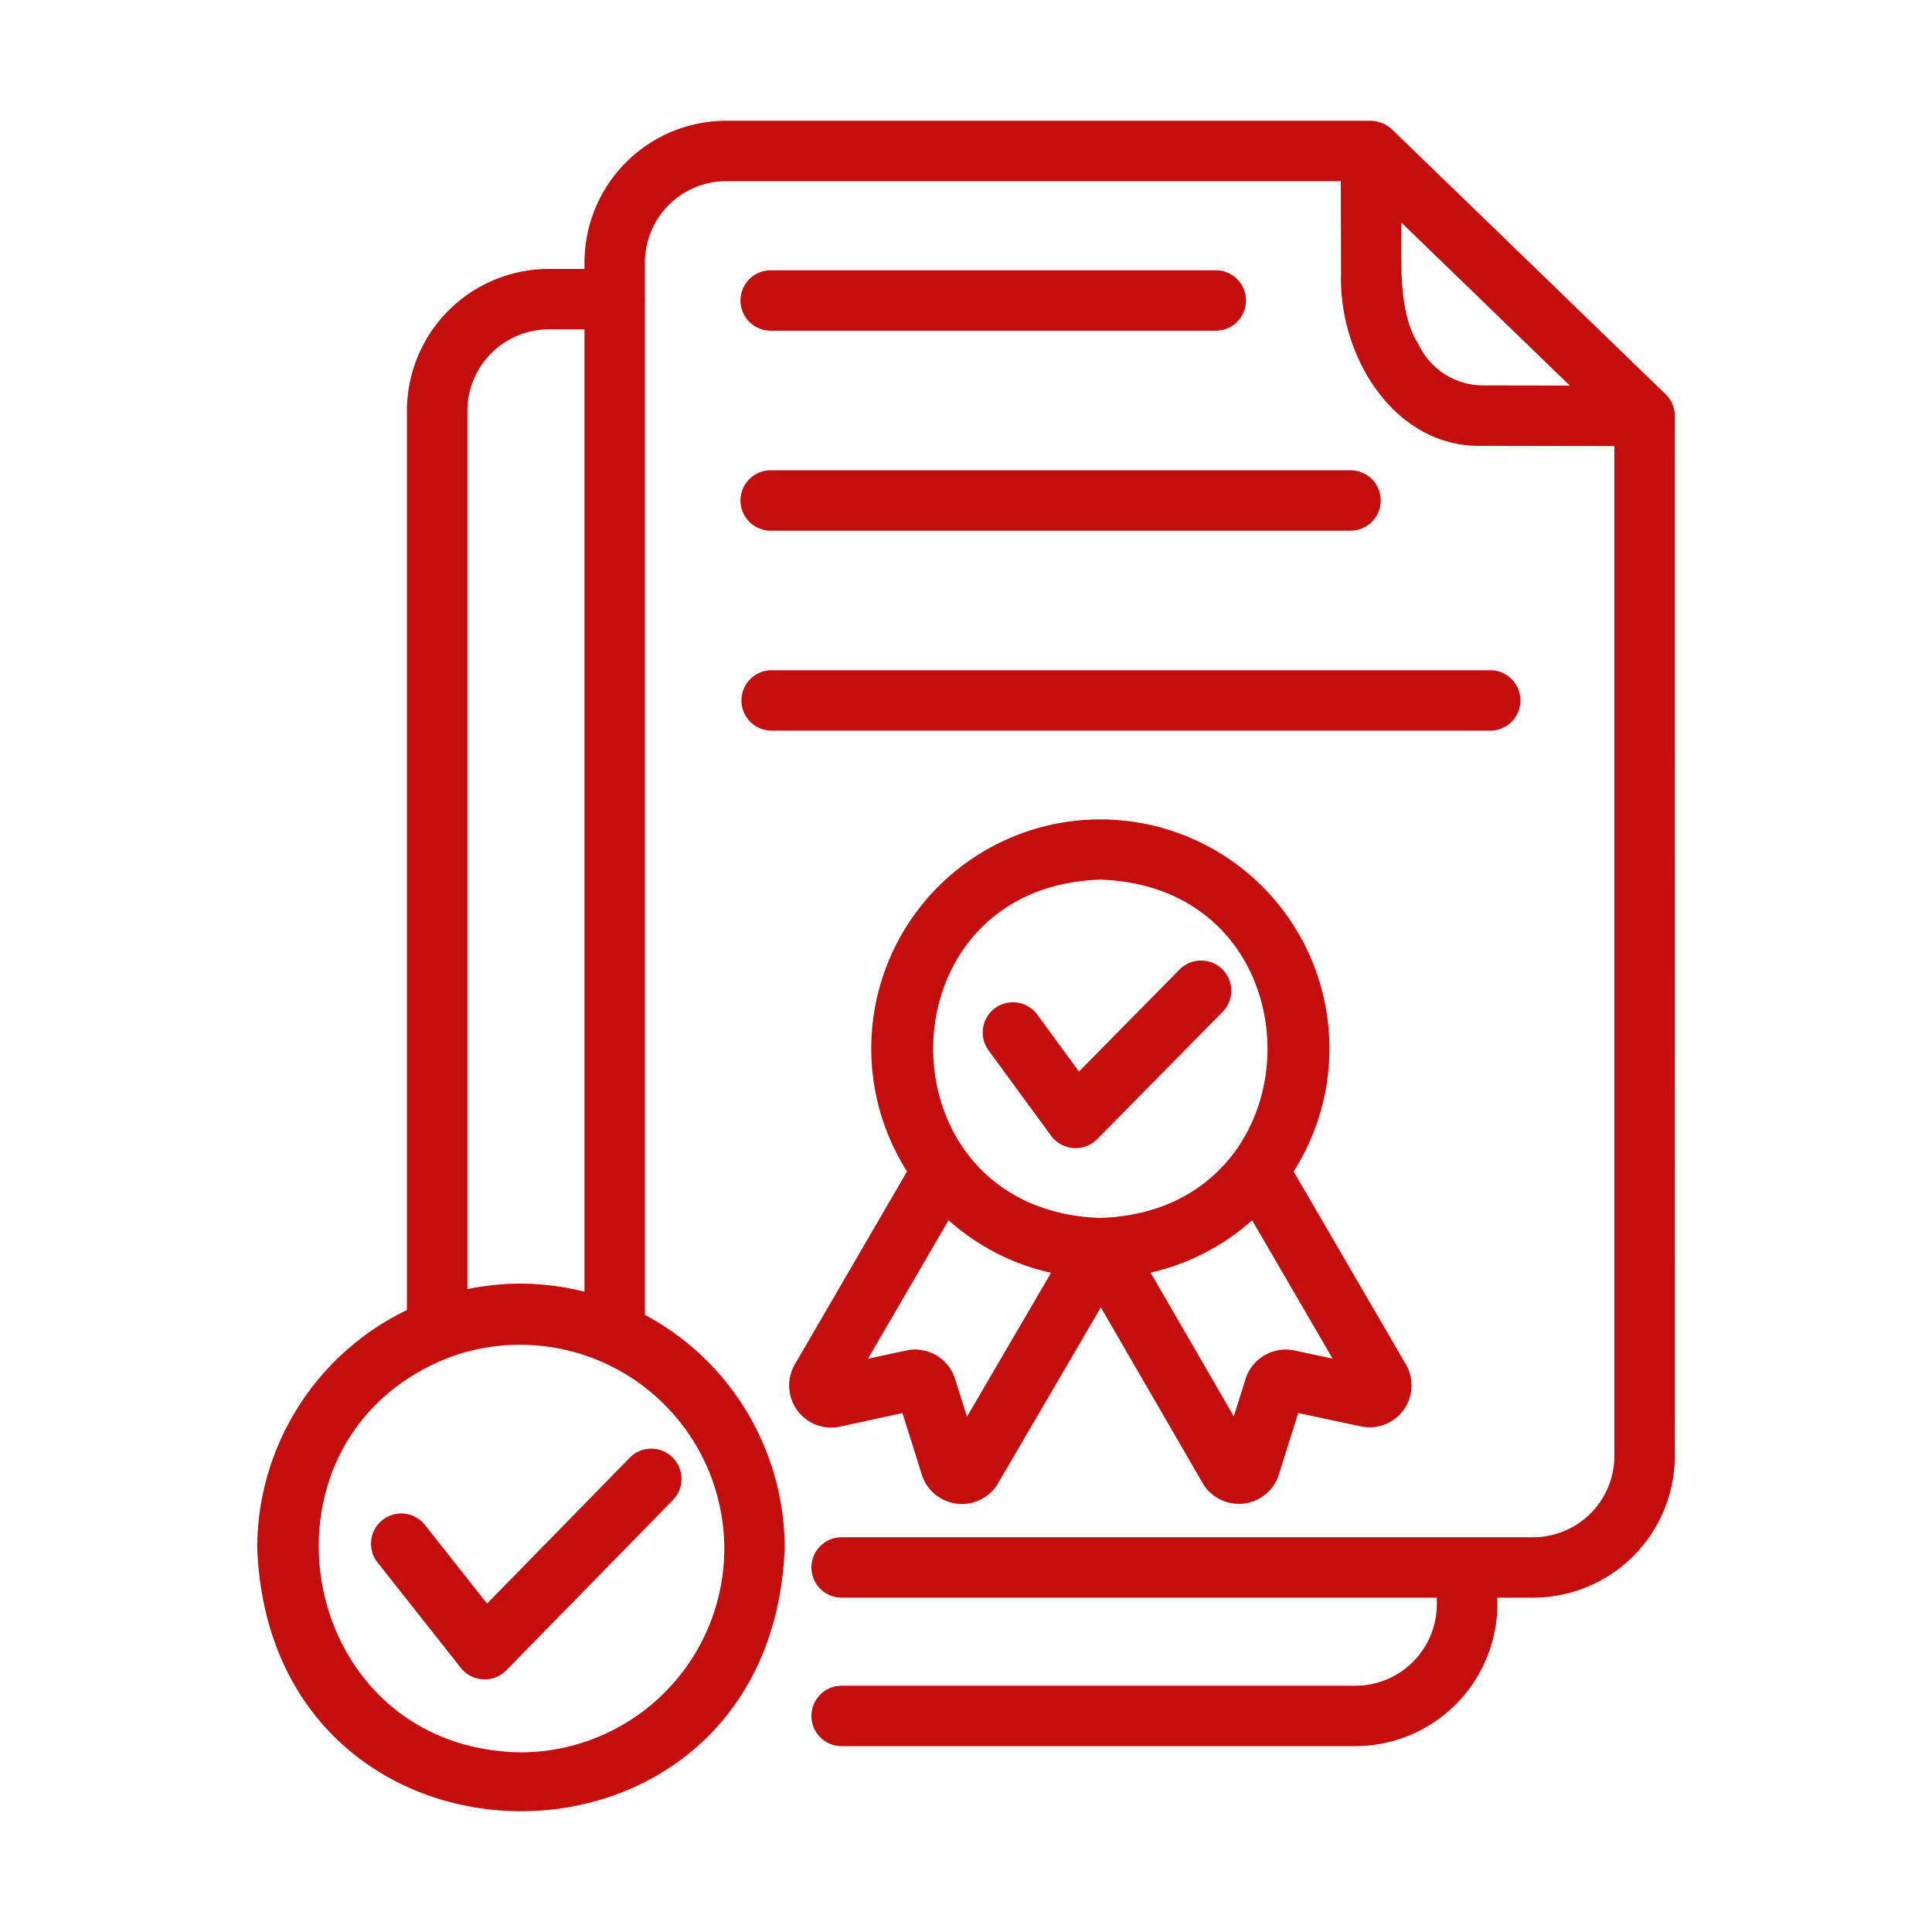 <svg xmlns="http://www.w3.org/2000/svg" version="1.1" xmlns:xlink="http://www.w3.org/1999/xlink" width="512" height="512" x="0" y="0" viewBox="0 0 64 64" style="enable-background:new 0 0 512 512" xml:space="preserve" class=""><g><path d="M55.48 13.78a1.014 1.014 0 0 0-.306-.722L46.13 4.304A1.077 1.077 0 0 0 45.407 4H24.051a4.698 4.698 0 0 0-4.689 4.697v.212H18.17a4.703 4.703 0 0 0-4.69 4.707v29.78a8.769 8.769 0 0 0-4.96 7.89c.457 11.612 17.012 11.625 17.474 0a8.774 8.774 0 0 0-4.63-7.731V9.935a.078.078 0 0 0 0-.049V8.697a2.694 2.694 0 0 1 2.687-2.695h20.364l.008 3.057c-.084 2.799 1.812 5.793 4.69 5.71l4.364.008v33.451a2.694 2.694 0 0 1-2.687 2.696H27.88a1 1 0 0 0 0 2.001h19.716v.213a2.699 2.699 0 0 1-2.687 2.704H27.88a1.001 1.001 0 0 0 .001 2.002h17.03a4.716 4.716 0 0 0 4.687-4.919h1.193a4.698 4.698 0 0 0 4.689-4.697c.003-.002-.004-34.445 0-34.448zM23.993 51.286a6.757 6.757 0 0 1-6.735 6.763c-7.492-.106-9.275-10.383-2.391-13.077a6.767 6.767 0 0 1 9.126 6.314zm-6.735-8.764a8.713 8.713 0 0 0-1.775.182V13.616a2.699 2.699 0 0 1 2.687-2.705h1.192V42.79a8.67 8.67 0 0 0-2.104-.268zm29.72-31.14c-.66-1.007-.558-2.78-.557-4.01l5.58 5.4-2.885-.005a2.367 2.367 0 0 1-2.137-1.384z" fill="#c40e0e" opacity="1" data-original="#000000" class=""></path><path d="m27.809 47.264 2.086-.453.647 2.058a1.392 1.392 0 0 0 2.512.281l.897-1.536c.755-1.292 1.748-2.99 2.515-4.306l3.378 5.83a1.39 1.39 0 0 0 2.516-.279l.644-2.05 2.07.441a1.389 1.389 0 0 0 1.505-2.04l-3.726-6.403a7.589 7.589 0 1 0-12.806-.001l-3.718 6.391a1.395 1.395 0 0 0 1.48 2.067zm15.05-2.533a1.398 1.398 0 0 0-1.598.949l-.39 1.239-2.757-4.762a7.558 7.558 0 0 0 3.364-1.734l2.665 4.582zm-6.409-15.59c7.383.234 7.381 10.97 0 11.204-7.383-.235-7.382-10.971 0-11.205zm-5.028 11.281a7.559 7.559 0 0 0 3.394 1.742c-.85 1.46-1.931 3.306-2.784 4.767l-.39-1.24a1.392 1.392 0 0 0-1.617-.956l-1.272.275z" fill="#c40e0e" opacity="1" data-original="#000000" class=""></path><path d="M34.821 37.628a1.007 1.007 0 0 0 1.52.111l4.158-4.217a1 1 0 0 0-1.425-1.405l-3.332 3.38-1.385-1.892a1.001 1.001 0 0 0-1.615 1.183zM25.531 10.955h14.743a1.001 1.001 0 0 0 0-2.002H25.531a1.001 1.001 0 0 0 0 2.002zM25.531 17.58h19.205a1.001 1.001 0 0 0 0-2.002H25.531a1.001 1.001 0 0 0 0 2.002zM25.531 24.204h23.866a1.001 1.001 0 0 0 0-2.001H25.531a1.001 1.001 0 0 0 0 2.001zM16.134 53.121l-2.057-2.604a1.001 1.001 0 0 0-1.572 1.24l2.763 3.497a1.008 1.008 0 0 0 1.501.08l5.527-5.649a1.001 1.001 0 0 0-1.431-1.4z" fill="#c40e0e" opacity="1" data-original="#000000" class=""></path></g></svg>